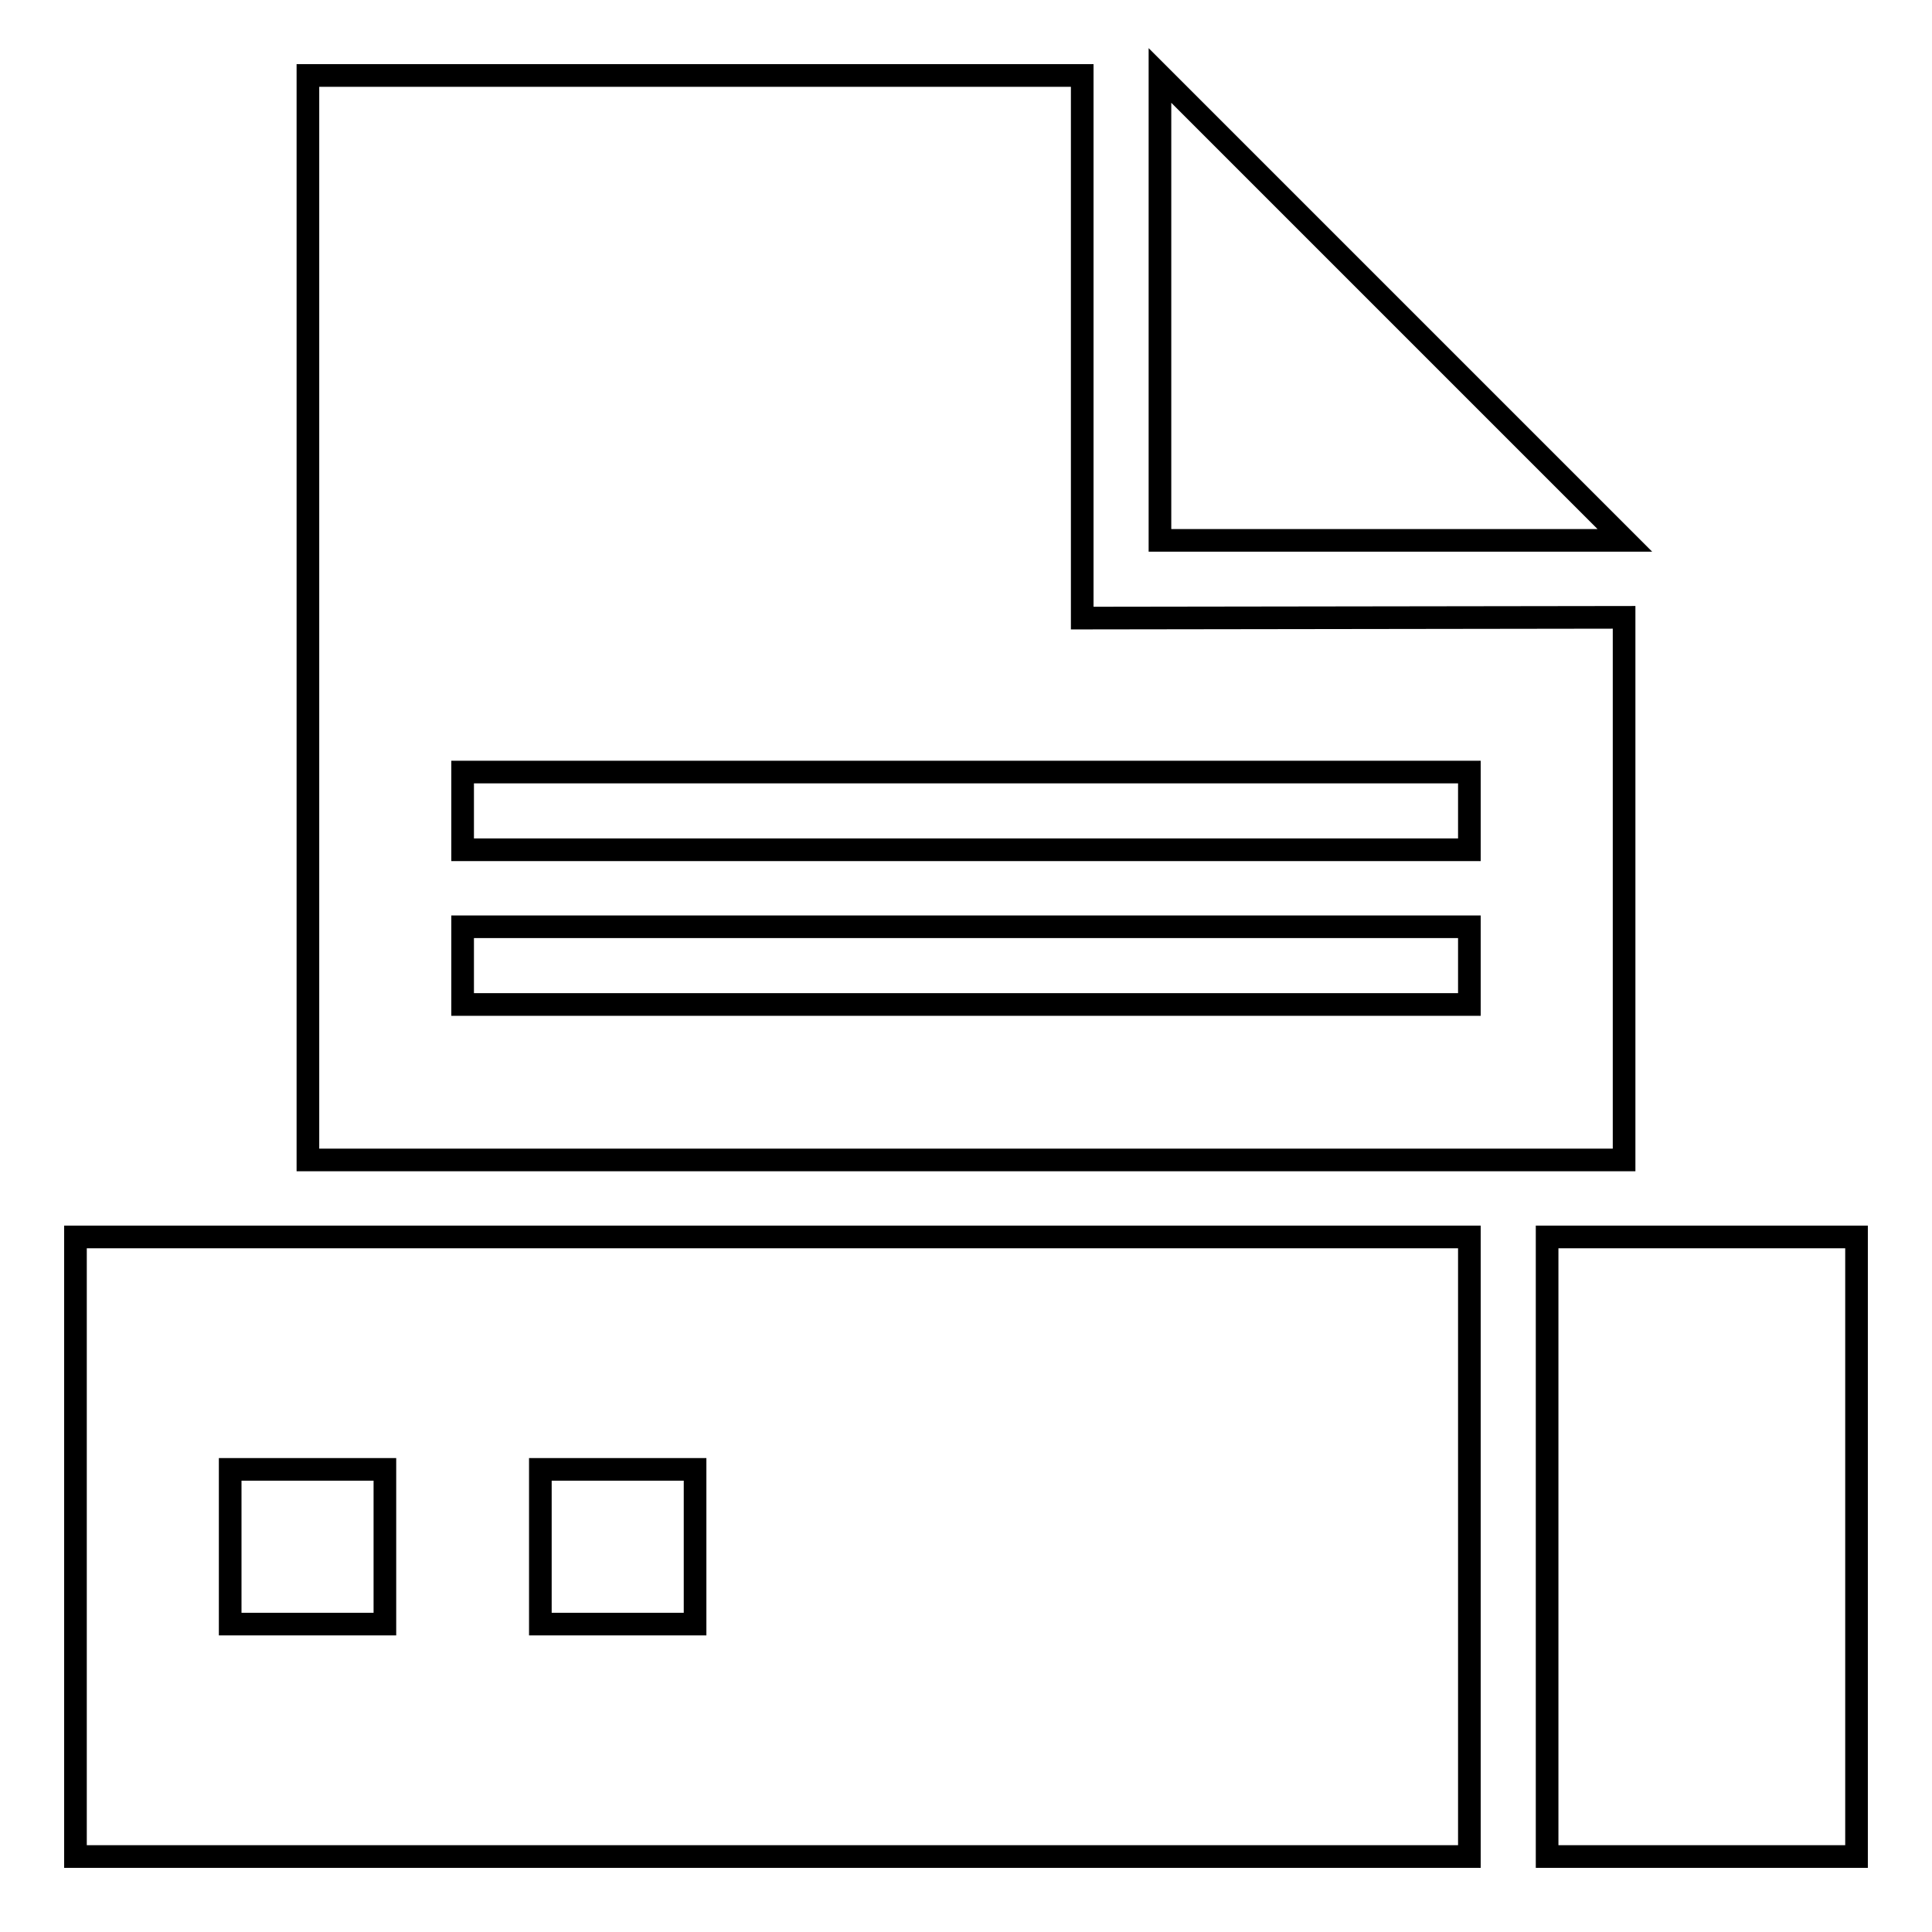 <?xml version="1.0" encoding="utf-8"?>
<!-- Svg Vector Icons : http://www.onlinewebfonts.com/icon -->
<!DOCTYPE svg PUBLIC "-//W3C//DTD SVG 1.1//EN" "http://www.w3.org/Graphics/SVG/1.1/DTD/svg11.dtd">
<svg version="1.1" xmlns="http://www.w3.org/2000/svg" xmlns:xlink="http://www.w3.org/1999/xlink" x="0px" y="0px" viewBox="0 0 256 256" enable-background="new 0 0 256 256" xml:space="preserve">
<g> <path stroke-width="3" fill-opacity="0" stroke="#000000"  d="M153.7,10v61.6h61.6L153.7,10z M10,246h184.7v-82.1H10V246z M71.6,194.7h20.5v20.5H71.6V194.7z M30.5,194.7 H51v20.5H30.5V194.7z M205,163.9V246h41v-82.1H205z M215.2,81.8l-71.8,0.1V10H40.8v143.7h174.4V81.8L215.2,81.8z M194.7,133.1H61.3 v-10.3h133.4V133.1L194.7,133.1z M194.7,112.6H61.3v-10.3h133.4V112.6L194.7,112.6z"/></g>
</svg>